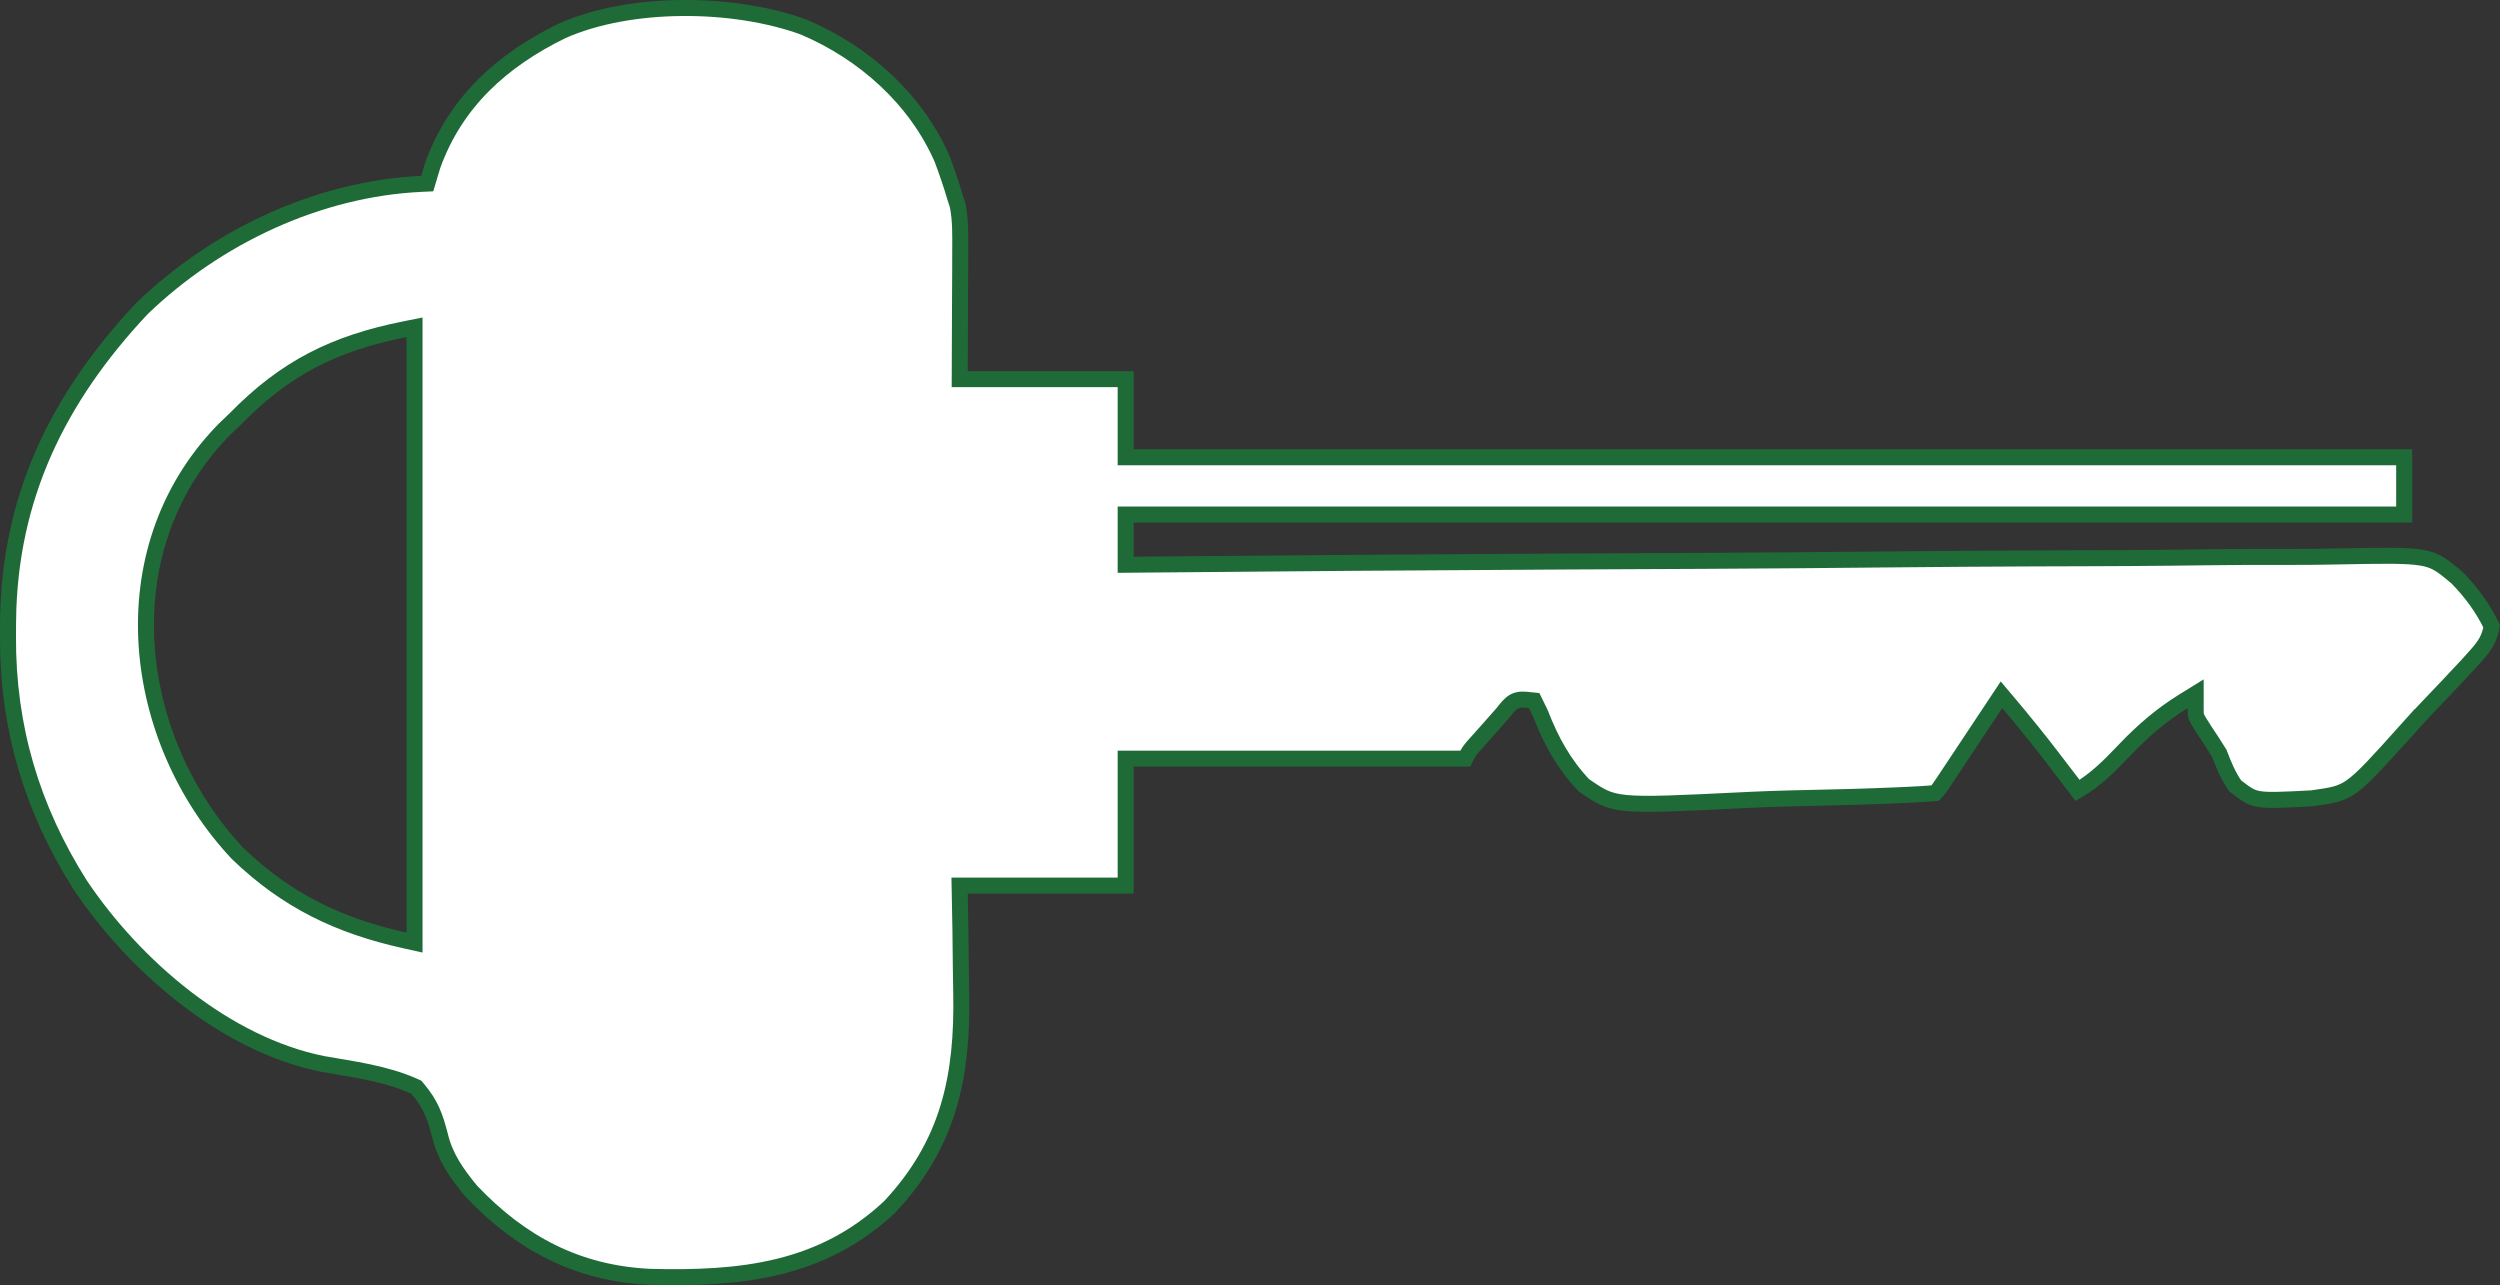 <svg width="782" height="402" viewBox="0 0 782 402" fill="none" xmlns="http://www.w3.org/2000/svg">
<rect x="0" y="0" width="782" height="402" fill="#333333" stroke="none"/>
<path d="M2.502 199.06V199.059C2.511 197.313 2.519 195.567 2.527 193.769H2.528C3.075 155.406 18.141 124.478 44.417 96.488C67.7 74.071 99.514 59.006 131.865 57.515L133.634 57.433L134.145 55.737C134.541 54.419 134.936 53.1 135.345 51.743C142.468 31.947 157.038 18.82 175.811 9.657C186.426 4.934 199.845 2.611 213.435 2.504C227.011 2.397 240.568 4.504 251.424 8.478C270.304 16.502 286.494 30.951 294.711 49.747C296.205 53.765 297.572 57.752 298.785 61.837L298.792 61.861L298.8 61.885C299.191 63.112 299.207 63.161 299.575 64.317C300.48 68.942 300.378 73.403 300.357 78.511V78.516C300.354 80.482 300.35 82.449 300.346 84.475V84.474C300.332 86.969 300.318 89.465 300.304 92.036V92.04C300.256 103.946 300.256 103.947 300.208 116.093L300.198 118.604H352.105L352.105 143.037L752.024 143.037V160.944L352.105 160.944V176.658L354.63 176.635C355.937 176.622 355.898 176.623 357.231 176.61C401.796 176.191 446.359 175.858 490.924 175.633L510.023 175.543C516.145 175.516 522.266 175.488 528.388 175.46C529.603 175.454 530.828 175.449 532.08 175.443H532.081C551.797 175.35 571.51 175.182 591.221 174.985C606.393 174.835 621.565 174.731 636.737 174.67L651.91 174.623C661.276 174.601 670.641 174.544 680.007 174.443L689.374 174.327C697.925 174.214 706.475 174.18 715.03 174.208H715.032C719.986 174.222 724.938 174.19 729.899 174.086C745.56 173.774 752.976 173.639 757.713 174.49C762.01 175.262 763.907 176.791 768.539 180.676C773.129 185.405 776.549 190.073 779.4 195.89C779.056 197.775 778.574 199.193 777.904 200.471C777.136 201.938 776.062 203.339 774.446 205.127L774.442 205.132L771.777 208.095C767.672 212.508 763.54 216.89 759.365 221.23L759.354 221.241L757.711 222.983C756.074 224.731 754.456 226.496 752.856 228.279V228.278C743.563 238.627 739.208 243.451 735.581 246.028C732.251 248.394 729.626 248.811 723.146 249.717C713.646 250.216 709.348 250.422 706.462 249.907C703.973 249.463 702.629 248.509 699.163 245.818C697.022 242.706 695.731 239.666 694.277 235.856L694.192 235.633L694.066 235.43C692.637 233.126 691.163 230.847 689.641 228.597C687.953 225.969 687.339 224.983 687.051 224.229C686.838 223.672 686.81 223.286 686.81 221.477V216.99L682.994 219.351C676.102 223.615 670.654 228.336 665.181 233.98L664.086 235.121C659.411 240.038 655.321 244.025 649.872 247.251C649.407 246.642 649.033 246.15 648.119 244.954L648.117 244.952C646.756 243.174 645.393 241.397 644.031 239.619C643.038 238.318 643.038 238.316 642.022 236.985L642.02 236.98C637.549 231.15 632.945 225.472 628.218 219.865L626.067 217.314L624.223 220.095C623.402 221.332 623.402 221.333 622.565 222.595C620.099 226.311 617.631 230.026 615.161 233.742L615.16 233.744L612.551 237.679L610.063 241.419L610.062 241.42L607.784 244.852C606.831 246.237 606.431 246.818 606.079 247.257C605.865 247.524 605.667 247.736 605.329 248.082C602.418 248.329 599.49 248.496 596.543 248.629H596.542L593.435 248.771C583.943 249.181 574.442 249.427 564.924 249.622H564.923L560.115 249.734C556.108 249.838 552.1 249.971 548.087 250.153L545.678 250.269C524.836 251.295 514.733 251.784 508.472 251.155C505.442 250.851 503.438 250.293 501.606 249.443C499.754 248.584 498.002 247.399 495.436 245.636C489.239 239.106 485.164 231.774 481.868 223.212L481.828 223.109L481.78 223.01C481.355 222.141 480.929 221.272 480.49 220.377L479.881 219.133L478.503 218.99C477.695 218.906 476.882 218.818 476.176 218.825C475.393 218.834 474.566 218.956 473.724 219.388C472.935 219.792 472.322 220.375 471.793 220.957C471.279 221.522 470.699 222.255 470.028 223.102C468.816 224.476 467.602 225.852 466.353 227.269L462.634 231.447C461.167 233.062 460.262 234.051 459.571 235.062C459.097 235.756 458.731 236.45 458.327 237.303L352.105 237.303V277.009H300.161L300.208 279.555L300.423 291.217C300.471 295.004 300.507 298.792 300.543 302.583L300.544 302.589C300.574 305.201 300.615 307.814 300.669 310.426C301.197 336.904 296.681 357.864 278.326 377.483C257.064 397.45 231.729 400.164 203.084 399.383C180.597 398.265 162.871 388.902 147.362 372.536C142.706 366.891 139.253 361.916 137.64 355.193L137.634 355.171L137.628 355.149C136.102 349.267 134.782 345.462 130.608 340.511L130.243 340.077L129.728 339.844C120.529 335.685 110.172 334.45 100.912 332.792C70.64 326.716 42.171 302.332 25.052 276.767C9.919 252.849 2.357 227.371 2.502 199.06ZM69.362 135.157C33.524 172.659 40.884 231.273 74.241 266.883L74.286 266.93L74.332 266.975C89.759 281.826 106.021 289.585 126.628 294.166L129.671 294.843L129.671 102.363L126.681 102.962C104.672 107.366 89.237 114.993 73.513 131.127C72.444 132.148 71.375 133.168 70.273 134.22L70.244 134.247L70.217 134.275L69.362 135.157Z" fill="white" stroke="#1F6B38" stroke-width="5"/>
</svg>

